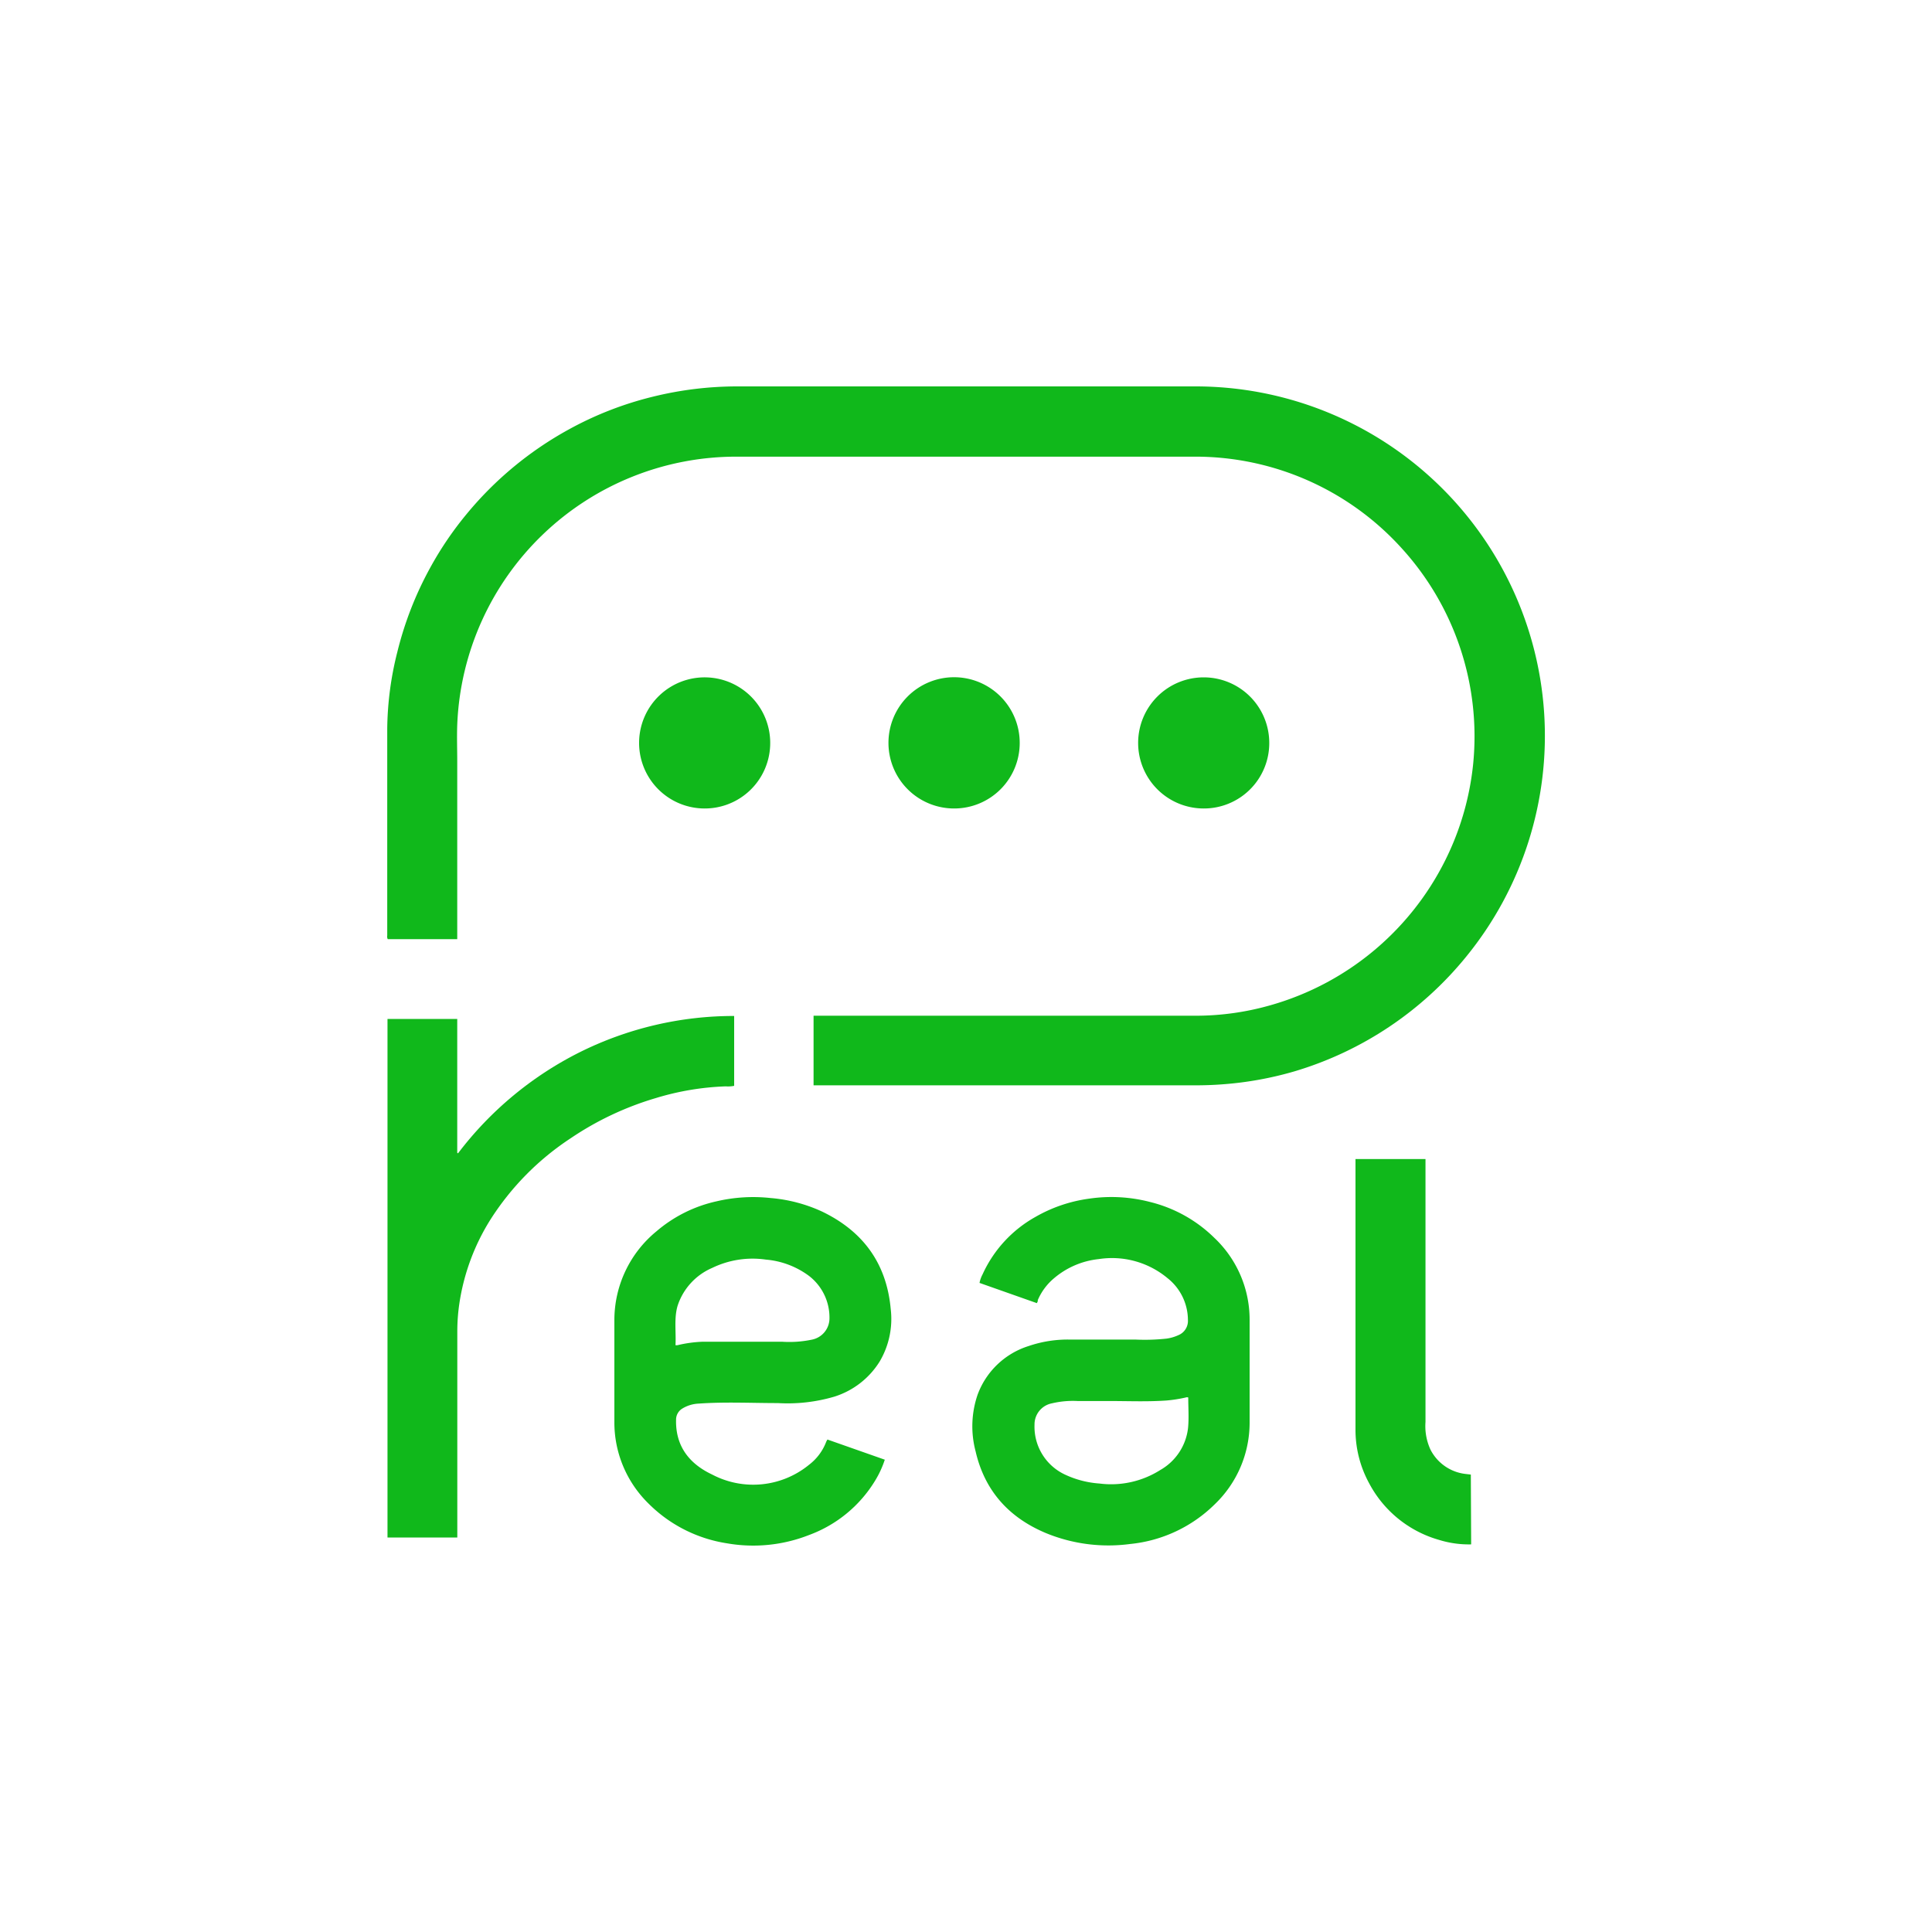 <svg id="Layer_1" data-name="Layer 1" xmlns="http://www.w3.org/2000/svg" viewBox="0 0 300 300"><path d="M71,145.83H60.21a.86.86,0,0,1-.08-.56c0-10.72,0-21.43,0-32.14a50.33,50.33,0,0,1,1.57-11.9,53.67,53.67,0,0,1,5.06-13,52.85,52.85,0,0,1,5.68-8.39A54.53,54.53,0,0,1,88.33,66.68a53.26,53.26,0,0,1,13-5.07A54.79,54.79,0,0,1,114.52,60h71.15a54.25,54.25,0,0,1,42,88.55A54.34,54.34,0,0,1,201,166.36a53.74,53.74,0,0,1-11,2c-1.5.12-3,.17-4.49.17H126.33V157.72h.73q29.44,0,58.9,0A42.23,42.23,0,0,0,197,156.17a43.63,43.63,0,0,0,28.51-24.95,43.28,43.28,0,0,0,3.24-12.58,43.37,43.37,0,0,0-11.09-33.5,43.19,43.19,0,0,0-32.11-14.23h-71A43.36,43.36,0,0,0,71,112.55c-.07,1.89,0,3.79,0,5.68Q71,131.6,71,145Z" fill="#10b81b"/><path d="M114,157.76v10.85a4.89,4.89,0,0,1-1.32.08,42.06,42.06,0,0,0-10.85,1.82,47.68,47.68,0,0,0-13.22,6.24A42.24,42.24,0,0,0,76.14,189.4a33.87,33.87,0,0,0-4.81,13,29.8,29.8,0,0,0-.32,4.32q0,15.66,0,31.31v.71H60.17V158.22H71V179l.12.09A54.19,54.19,0,0,1,90,163.4,53.64,53.64,0,0,1,114,157.76Z" fill="#10b81b"/><path d="M128.49,223.53l8.9,3.13a15.3,15.3,0,0,1-1.5,3.25,20.13,20.13,0,0,1-10.27,8.45,23.68,23.68,0,0,1-12.77,1.28,21.94,21.94,0,0,1-12.22-6.24,17.62,17.62,0,0,1-5.23-12.67c0-5.22,0-10.44,0-15.66a17.82,17.82,0,0,1,6.52-13.86,21.43,21.43,0,0,1,9.3-4.66,25,25,0,0,1,8.45-.52,23.7,23.7,0,0,1,8,2.11c6.35,3.06,10,8.05,10.64,15.12a13,13,0,0,1-1.7,8.13,12.8,12.8,0,0,1-7.05,5.48,25.71,25.71,0,0,1-8.77,1c-4.09,0-8.19-.21-12.29.08a5.3,5.3,0,0,0-2.58.79,2,2,0,0,0-.94,1.72c-.1,4.13,2.09,6.85,5.59,8.5a13.69,13.69,0,0,0,15.07-1.52,8.1,8.1,0,0,0,2.63-3.5,1.63,1.63,0,0,1,.11-.23A1.13,1.13,0,0,1,128.49,223.53Zm-23.6-14.65a1.82,1.82,0,0,0,.32,0,19.63,19.63,0,0,1,4-.54c4.06,0,8.13,0,12.19,0a17.08,17.08,0,0,0,4.62-.31,3.38,3.38,0,0,0,2.78-3.32,8.16,8.16,0,0,0-3.14-6.56,13.07,13.07,0,0,0-6.74-2.56,14.39,14.39,0,0,0-8.33,1.29,9.66,9.66,0,0,0-5.37,5.87C104.64,204.72,105,206.8,104.89,208.88Z" fill="#10b81b"/><path d="M161,202.35l-8.9-3.14a4.7,4.7,0,0,1,.47-1.32,19.38,19.38,0,0,1,8.2-8.92,22.83,22.83,0,0,1,8.33-2.84,23.82,23.82,0,0,1,9.47.51,21.57,21.57,0,0,1,10,5.58,17.46,17.46,0,0,1,5.47,12.66q0,8,0,16a17.55,17.55,0,0,1-5.41,12.7,21.73,21.73,0,0,1-13.14,6.17,25.51,25.51,0,0,1-13-1.66c-5.77-2.39-9.58-6.55-11-12.73a15.14,15.14,0,0,1,.31-8.79,12.4,12.4,0,0,1,7.93-7.56,18.81,18.81,0,0,1,6.53-1c3.38,0,6.75,0,10.13,0a31.26,31.26,0,0,0,4.74-.15,6.51,6.51,0,0,0,1.83-.53,2.39,2.39,0,0,0,1.5-2.37,8.32,8.32,0,0,0-3.18-6.5,13.47,13.47,0,0,0-10.66-2.95,12.77,12.77,0,0,0-6.92,2.95,9.06,9.06,0,0,0-2.56,3.44C161.18,202,161.11,202.16,161,202.35ZM184.51,217a.55.55,0,0,0-.38,0,21.76,21.76,0,0,1-3,.47c-2.86.2-5.72.09-8.58.08-1.74,0-3.48,0-5.21,0a14.14,14.14,0,0,0-4,.36,3.33,3.33,0,0,0-2.7,3.32,8.2,8.2,0,0,0,4.77,7.76,15,15,0,0,0,5.31,1.37,14.27,14.27,0,0,0,9.47-2.11,8.61,8.61,0,0,0,4.29-6.52C184.63,220.18,184.51,218.61,184.51,217Z" fill="#10b81b"/><path d="M228.44,239.81a15.61,15.61,0,0,1-5-.7,17.76,17.76,0,0,1-10.83-8.77,17.32,17.32,0,0,1-2.13-8.36q0-20.72,0-41.42c0-.19,0-.37,0-.58h10.87v1.15q0,19.85,0,39.67a8.7,8.7,0,0,0,.78,4.31,7,7,0,0,0,5.4,3.76l.86.1Z" fill="#10b81b"/><path d="M186.87,125.54a10.18,10.18,0,1,1,10.22-10.2A10.15,10.15,0,0,1,186.87,125.54Z" fill="#10b81b"/><path d="M148.18,125.54a10.19,10.19,0,1,1,10.16-10.17A10.17,10.17,0,0,1,148.18,125.54Z" fill="#10b81b"/><path d="M109.37,125.54a10.18,10.18,0,1,1,10.22-9.76A10.16,10.16,0,0,1,109.37,125.54Z" fill="#10b81b"/></svg>